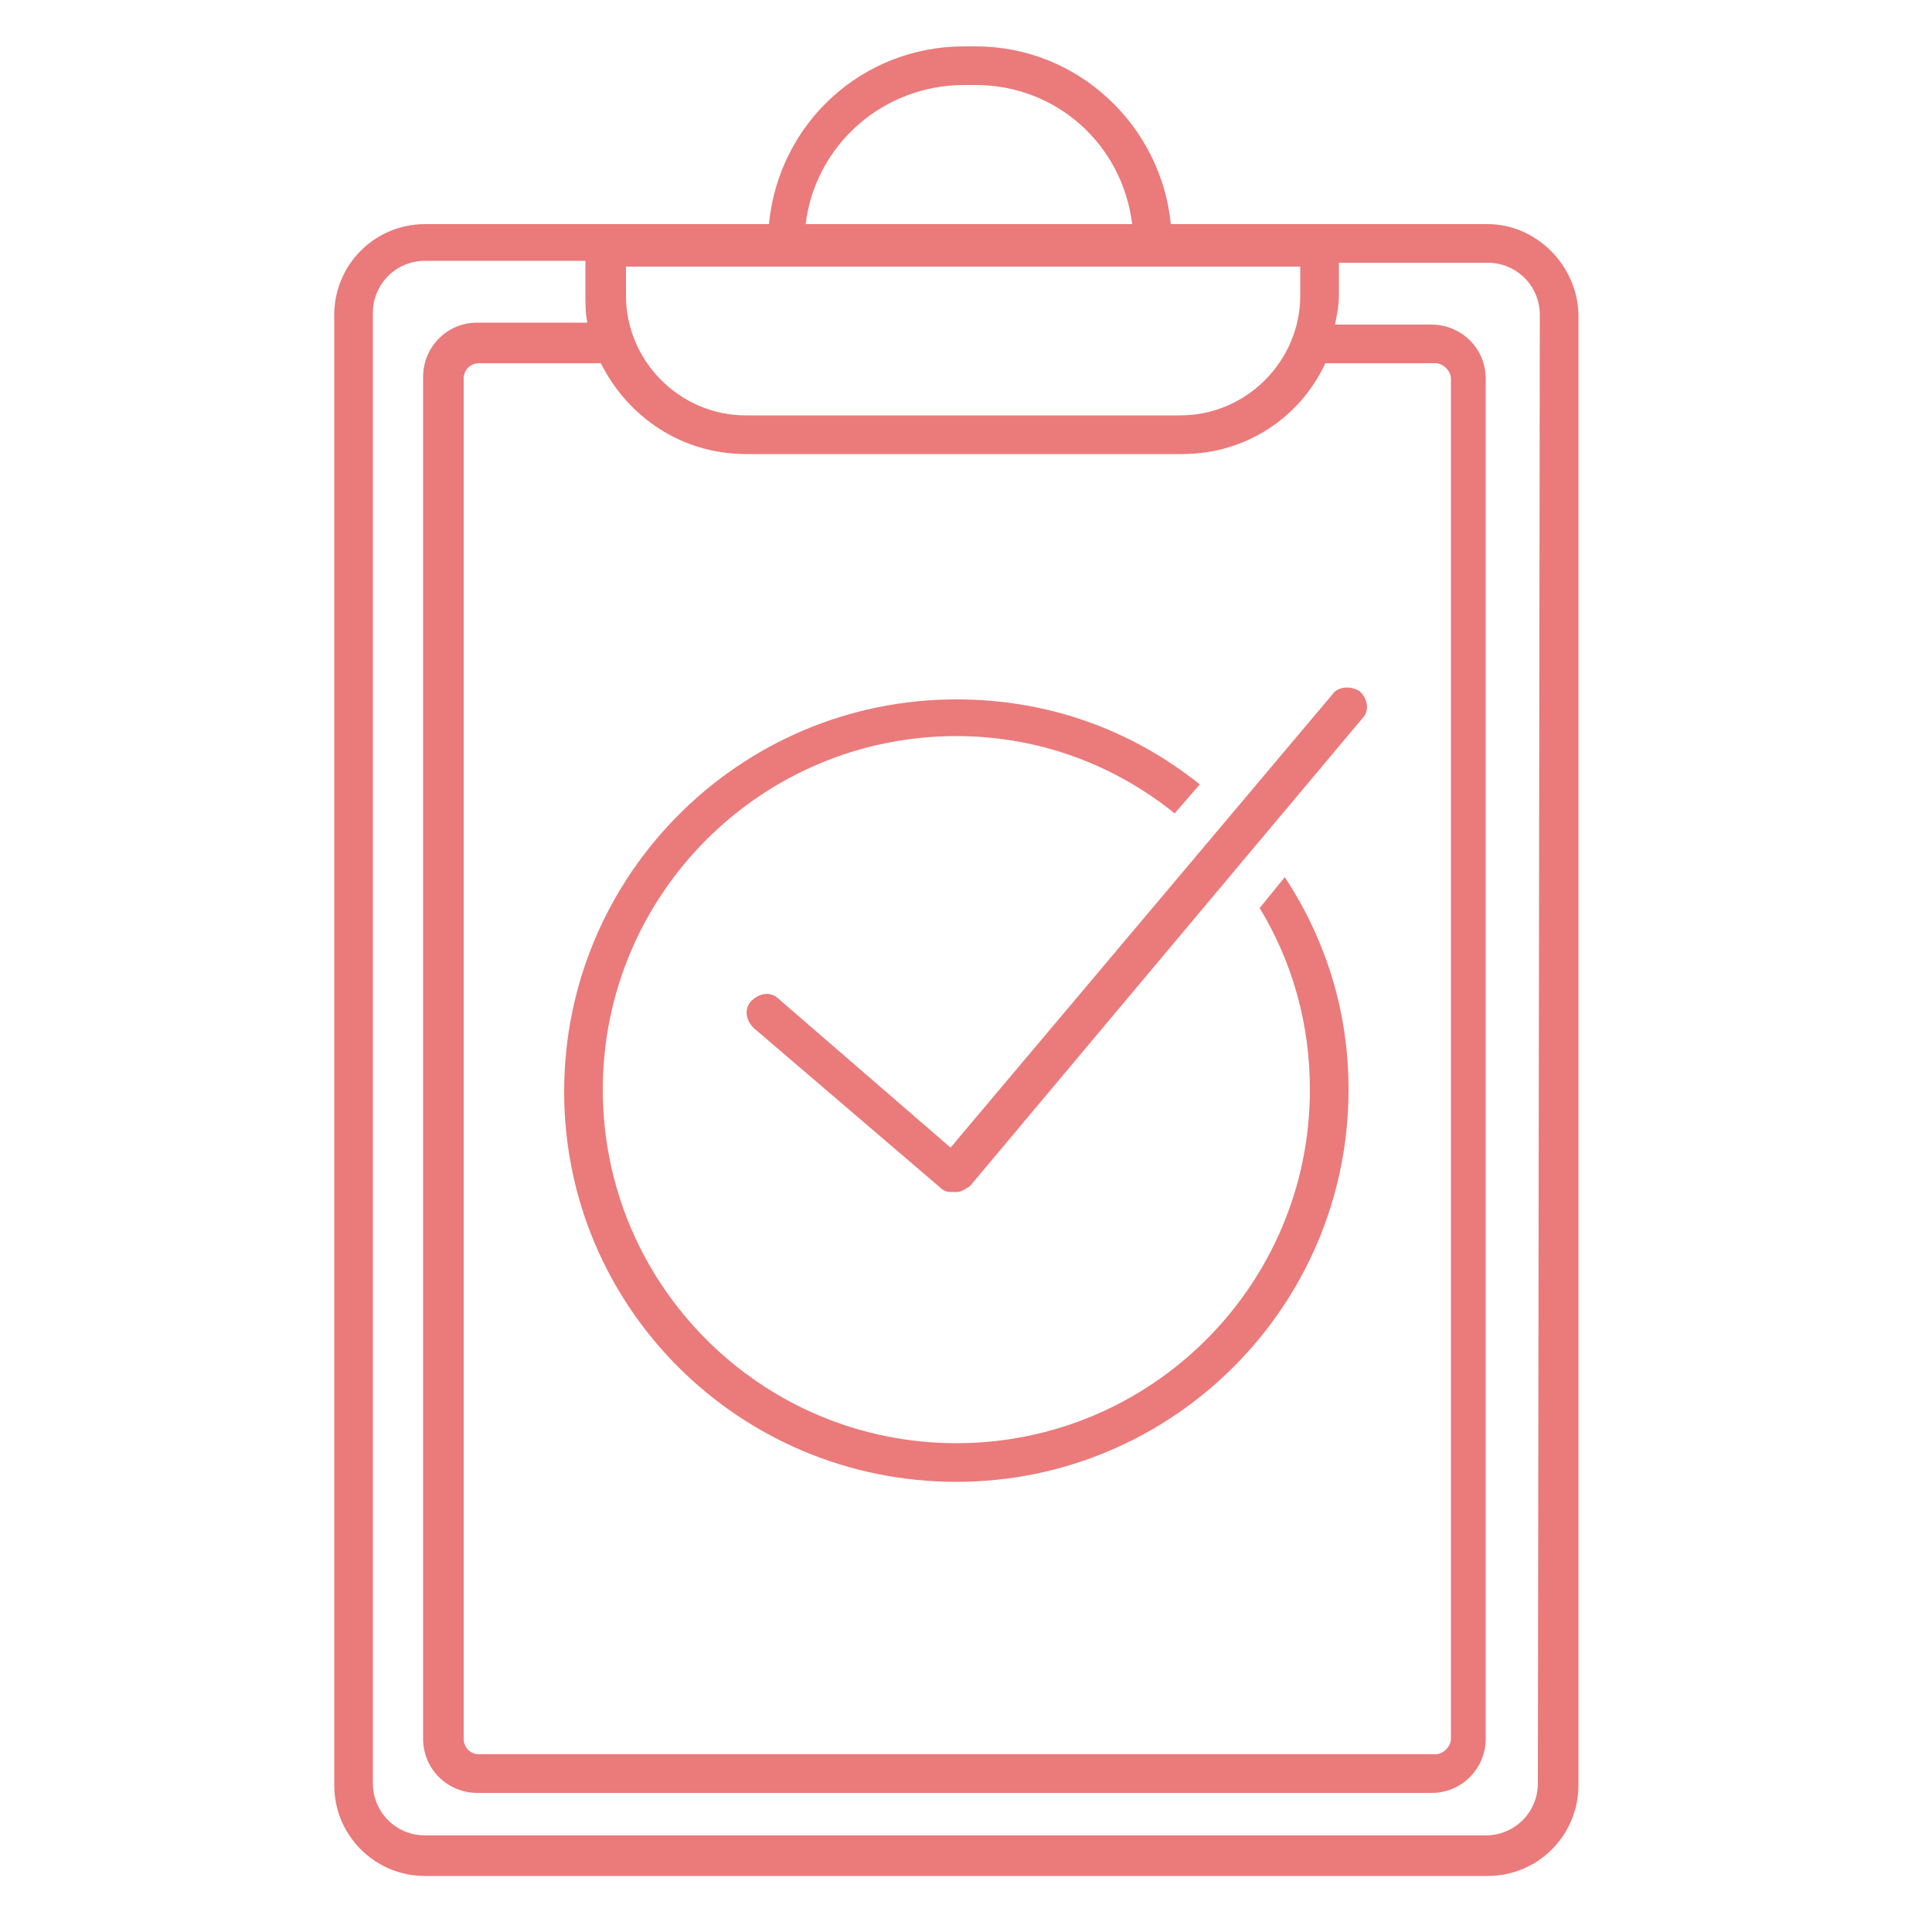 <?xml version="1.0" encoding="utf-8"?>
<!-- Generator: Adobe Illustrator 26.2.1, SVG Export Plug-In . SVG Version: 6.00 Build 0)  -->
<svg version="1.1" id="Ebene_1" xmlns="http://www.w3.org/2000/svg" xmlns:xlink="http://www.w3.org/1999/xlink" x="0px" y="0px"
	 viewBox="0 0 100 100" style="enable-background:new 0 0 100 100;" xml:space="preserve">
<style type="text/css">
	.st0{fill:#EB7A7B;}
</style>
<path class="st0" d="M77,11.6H60.6c-0.5-5.1-4.8-9.2-10.1-9.2h-0.6c-5.3,0-9.6,4-10.1,9.2H22c-2.6,0-4.7,2.1-4.7,4.7v76.1
	c0,2.6,2.1,4.7,4.7,4.7H77c2.6,0,4.7-2.1,4.7-4.7V16.2C81.6,13.7,79.5,11.6,77,11.6z M67.3,13.8v1.5c0,3.4-2.8,6.2-6.2,6.2H38.6
	c-3.4,0-6.2-2.8-6.2-6.2v-1.5L67.3,13.8L67.3,13.8z M38.6,23.5h22.6c3.3,0,6.1-1.9,7.4-4.7h5.7c0.4,0,0.8,0.4,0.8,0.8V90
	c0,0.4-0.4,0.8-0.8,0.8H24.8c-0.5,0-0.8-0.4-0.8-0.8V19.6c0-0.5,0.4-0.8,0.8-0.8h6.3C32.5,21.6,35.3,23.5,38.6,23.5L38.6,23.5z
	 M49.9,4.4h0.6c4.2,0,7.6,3.1,8.1,7.2H41.7C42.2,7.5,45.7,4.4,49.9,4.4z M79.6,92.3c0,1.5-1.2,2.7-2.7,2.7H22
	c-1.5,0-2.7-1.2-2.7-2.7V16.2c0-1.5,1.2-2.7,2.7-2.7h8.3v1.7c0,0.5,0,1,0.1,1.5h-5.7c-1.6,0-2.8,1.3-2.8,2.8V90
	c0,1.6,1.3,2.8,2.8,2.8h49.4c1.6,0,2.8-1.3,2.8-2.8V19.6c0-1.6-1.3-2.8-2.8-2.8h-5c0.1-0.5,0.2-1,0.2-1.5v-1.7H77
	c1.5,0,2.7,1.2,2.7,2.7L79.6,92.3L79.6,92.3z"/>
<path class="st0" d="M49.5,76.7c11.2,0,20.3-9.1,20.3-20.3c0-4.1-1.2-7.8-3.3-11L65.2,47c1.7,2.8,2.6,6,2.6,9.4
	c0,10.1-8.2,18.3-18.3,18.3s-18.3-8.2-18.3-18.3s8.2-18.3,18.3-18.3c4.3,0,8.2,1.5,11.3,4l1.3-1.5c-3.5-2.8-7.8-4.4-12.6-4.4
	c-11.2,0-20.3,9.1-20.3,20.3S38.3,76.7,49.5,76.7z"/>
<path class="st0" d="M40.3,51.7c-0.4-0.4-1-0.3-1.4,0.1c-0.4,0.4-0.3,1,0.1,1.4l9.7,8.3c0.2,0.2,0.4,0.2,0.7,0.2c0,0,0,0,0.1,0
	c0.3,0,0.5-0.2,0.7-0.3l20.3-24.2c0.4-0.4,0.3-1-0.1-1.4c-0.4-0.3-1.1-0.3-1.4,0.1L49.2,59.4L40.3,51.7L40.3,51.7z"/>
</svg>
